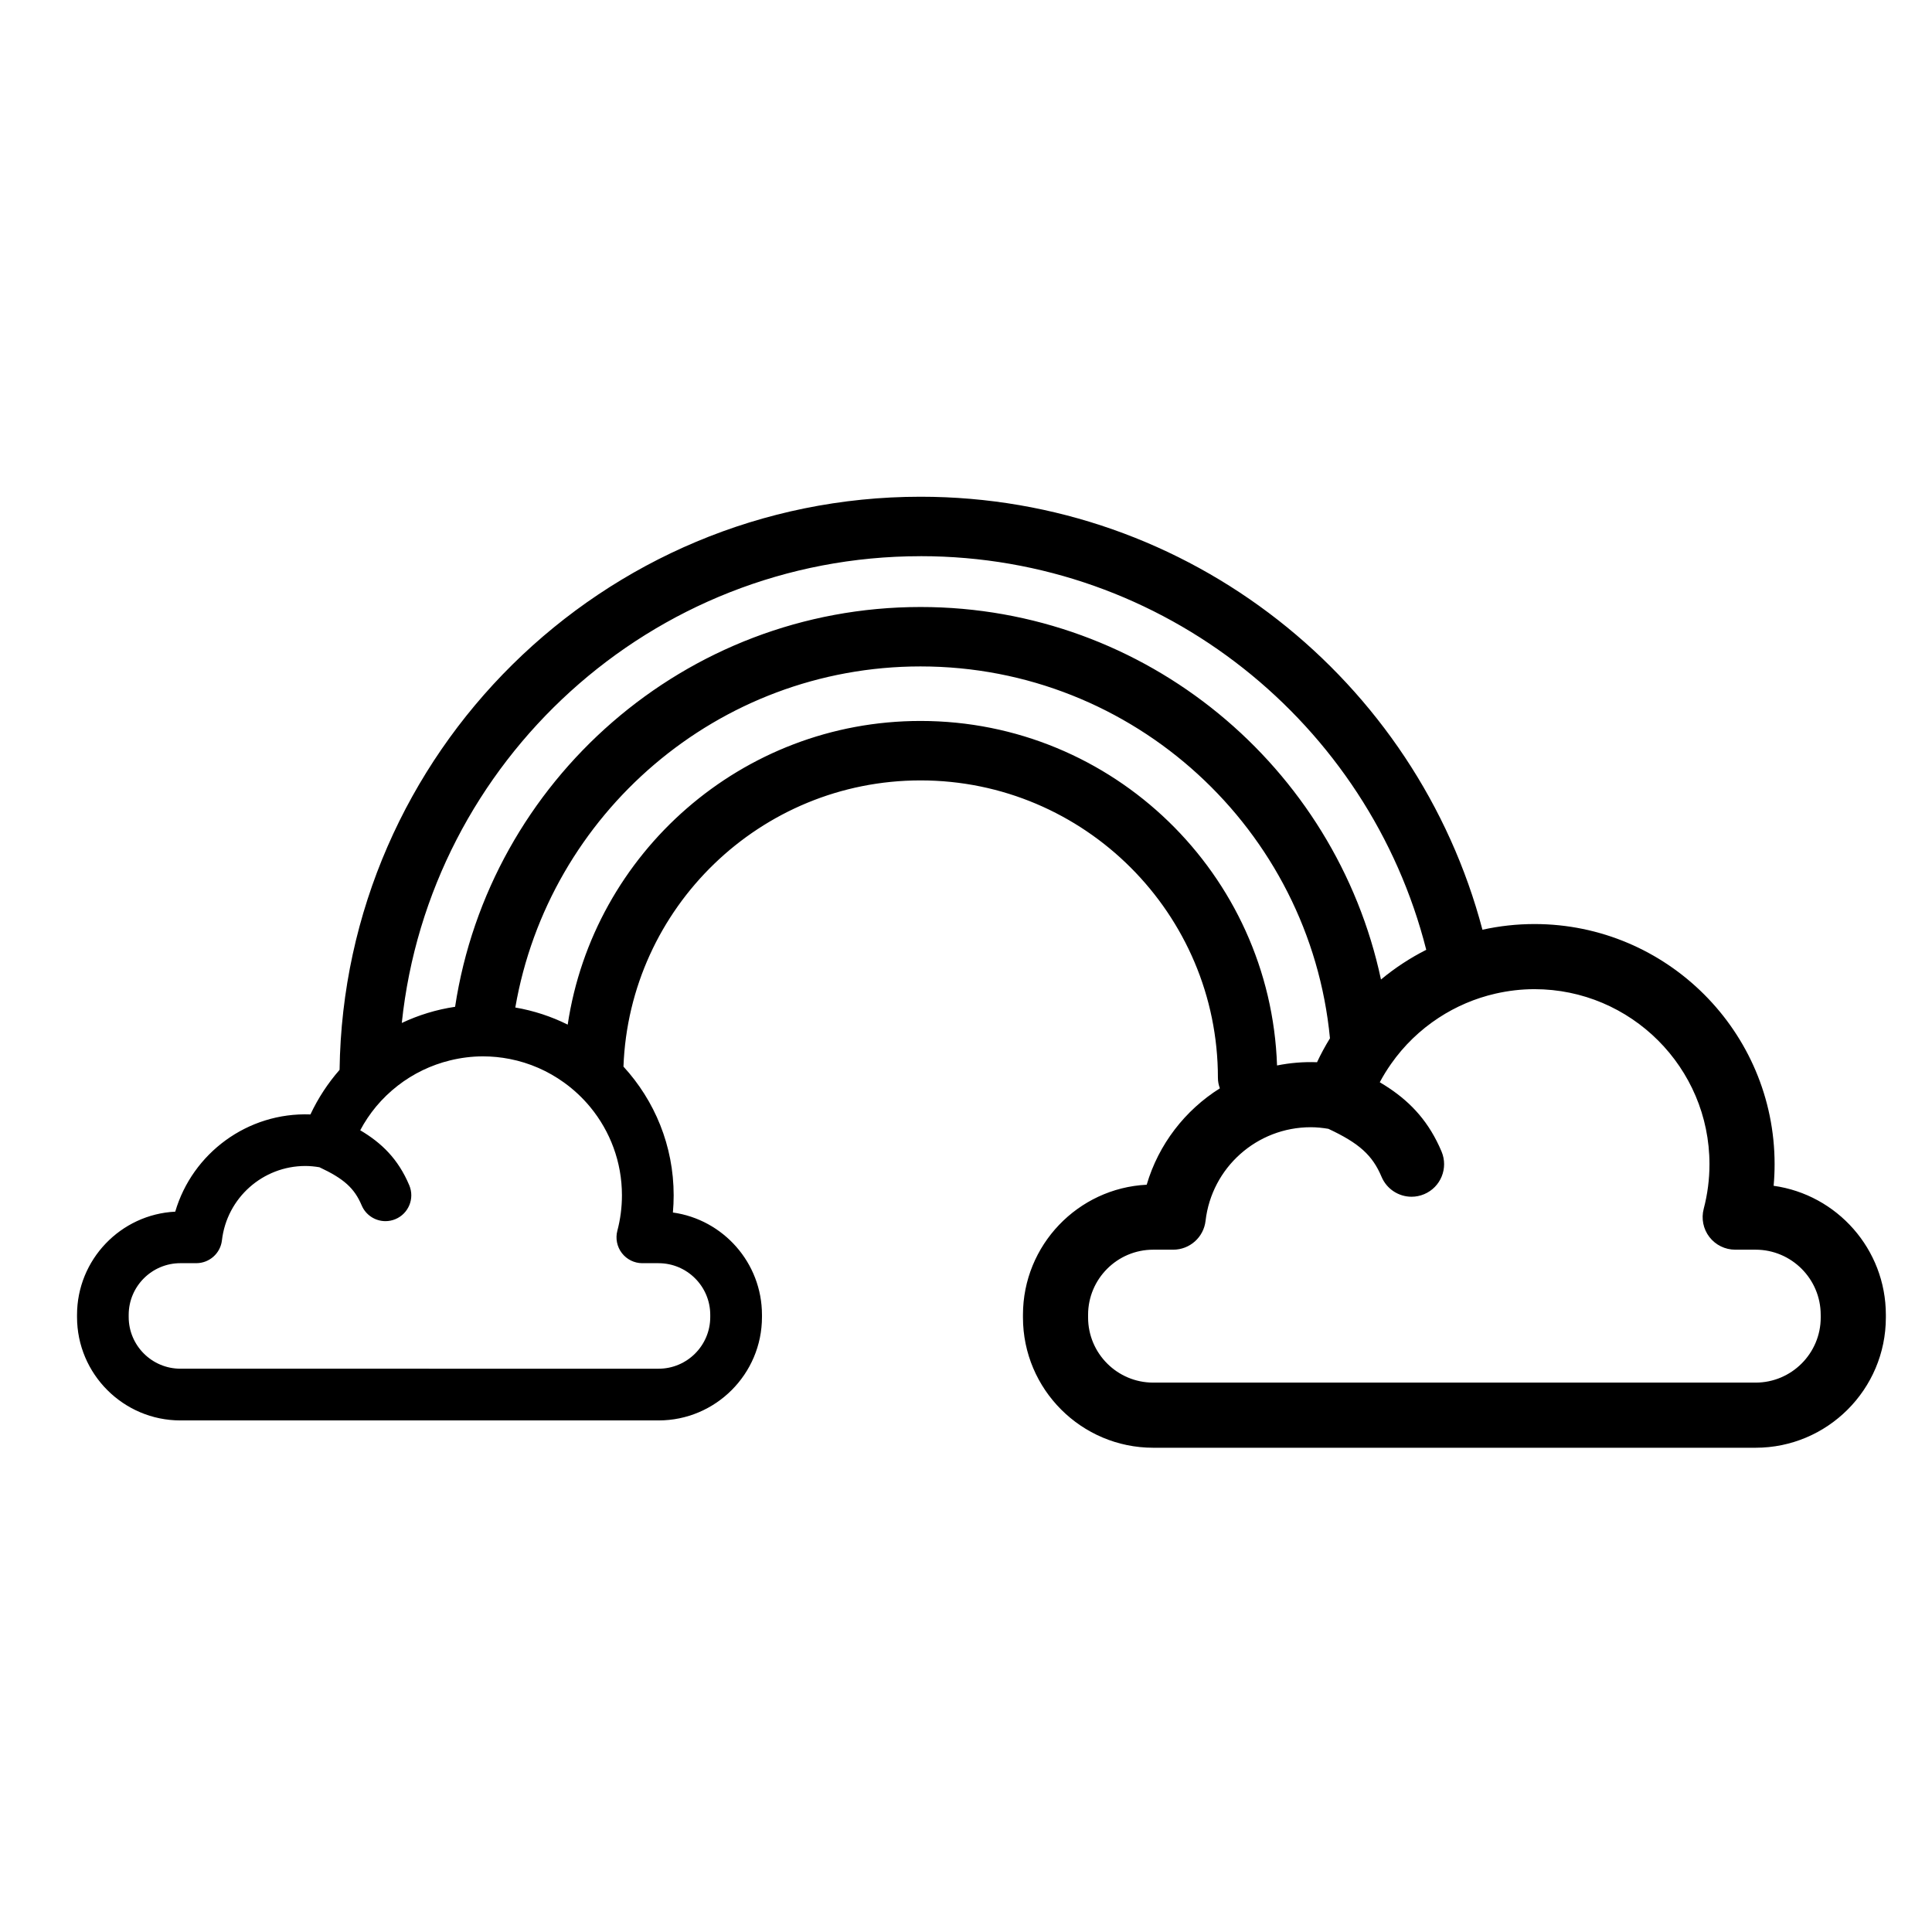 <?xml version="1.0" encoding="UTF-8"?>
<!-- The Best Svg Icon site in the world: iconSvg.co, Visit us! https://iconsvg.co -->
<svg fill="#000000" width="800px" height="800px" version="1.1" viewBox="144 144 512 512" xmlns="http://www.w3.org/2000/svg">
 <path d="m614.03 458.25c0.172-1.902 0.258-3.816 0.258-5.727 0-35.094-28.551-63.641-63.641-63.641-4.707 0-9.324 0.52-13.785 1.508-17.395-65.965-77.562-114.75-148.91-114.75-84.207 0-152.83 67.941-153.96 151.88-3.074 3.516-5.688 7.481-7.723 11.816-16.676-0.621-31.285 10.297-35.828 25.766-14.473 0.719-26.027 12.719-26.027 27.363v0.566c0 15.105 12.293 27.398 27.398 27.398h126.72c15.105 0 27.398-12.293 27.398-27.398v-0.566c0-13.82-10.289-25.281-23.605-27.137 0.137-1.508 0.203-3.031 0.203-4.547 0-13.145-5.051-25.125-13.305-34.121 1.559-42.086 36.266-75.844 78.727-75.844 43.457 0 78.809 35.352 78.809 78.805 0 0.988 0.191 1.926 0.52 2.797-9.199 5.781-16.23 14.789-19.395 25.547-18.23 0.906-32.789 16.023-32.789 34.473v0.715c0 19.031 15.484 34.516 34.52 34.516h159.64c19.031 0 34.516-15.484 34.516-34.516v-0.715c-0.004-17.41-12.961-31.852-29.742-34.188zm-226.08-166.86c64.523 0 118.86 44.438 134.02 104.32-4.285 2.164-8.309 4.809-11.996 7.871-12.012-56.336-62.156-98.719-122.02-98.719-62.402 0-114.25 46.047-123.35 105.95-4.953 0.73-9.699 2.199-14.125 4.285 7.281-69.422 66.156-123.7 137.48-123.7zm-73.715 187.37h4.289c7.555 0 13.699 6.144 13.699 13.699v0.566c0 7.559-6.144 13.699-13.699 13.699l-126.72-0.004c-7.551 0-13.699-6.141-13.699-13.699v-0.566c0-7.555 6.144-13.699 13.699-13.699h4.207c3.477 0 6.406-2.606 6.805-6.059 1.301-11.227 10.816-19.699 22.129-19.699 1.23 0 2.473 0.129 3.707 0.336 6.5 3.039 9.277 5.566 11.188 10.09 1.102 2.617 3.641 4.195 6.312 4.195 0.887 0 1.785-0.176 2.652-0.539 3.488-1.465 5.125-5.484 3.656-8.969-2.938-6.981-7.348-11.242-12.996-14.578 1.191-2.25 2.606-4.348 4.199-6.273 1.715-2.062 3.648-3.914 5.75-5.551 4.062-3.156 8.777-5.449 13.859-6.691 2.816-0.688 5.738-1.07 8.727-1.07 2.414 0 4.773 0.242 7.059 0.688 5.309 1.035 10.211 3.215 14.445 6.273 2.59 1.871 4.938 4.066 6.961 6.531 5.219 6.356 8.355 14.484 8.355 23.324 0 3.172-0.406 6.332-1.215 9.395-0.539 2.055-0.098 4.242 1.199 5.926 1.301 1.688 3.305 2.676 5.43 2.676zm73.715-143.7c-47.355 0-86.684 34.992-93.504 80.477-4.316-2.148-8.98-3.695-13.883-4.535 8.863-51.266 53.629-90.391 107.39-90.391 56.582 0 103.22 43.332 108.5 98.551-1.254 2.035-2.402 4.148-3.426 6.34-3.629-0.137-7.176 0.172-10.598 0.859-1.727-50.633-43.43-91.301-94.48-91.301zm238.56 158.09c0 9.52-7.742 17.258-17.258 17.258h-159.64c-9.52 0-17.258-7.742-17.258-17.258v-0.715c0-9.516 7.742-17.254 17.258-17.254h5.301c4.379 0 8.066-3.281 8.57-7.637 1.641-14.148 13.625-24.816 27.883-24.816 1.551 0 3.113 0.16 4.668 0.422 8.191 3.828 11.688 7.016 14.09 12.715 1.391 3.301 4.59 5.285 7.957 5.285 1.113 0 2.246-0.219 3.34-0.68 4.394-1.844 6.453-6.906 4.606-11.297-3.25-7.719-7.926-12.801-13.836-16.766-0.82-0.551-1.668-1.082-2.535-1.598 0.898-1.699 1.906-3.316 2.996-4.871 3.406-4.867 7.699-8.996 12.609-12.207 4.559-2.984 9.645-5.172 15.051-6.406 3.344-0.762 6.801-1.184 10.332-1.184 25.574 0 46.383 20.809 46.383 46.383 0 3.992-0.512 7.977-1.527 11.832-0.68 2.586-0.125 5.344 1.508 7.465 1.633 2.117 4.16 3.359 6.832 3.359h5.406c9.516 0 17.258 7.742 17.258 17.254z"/>
</svg>